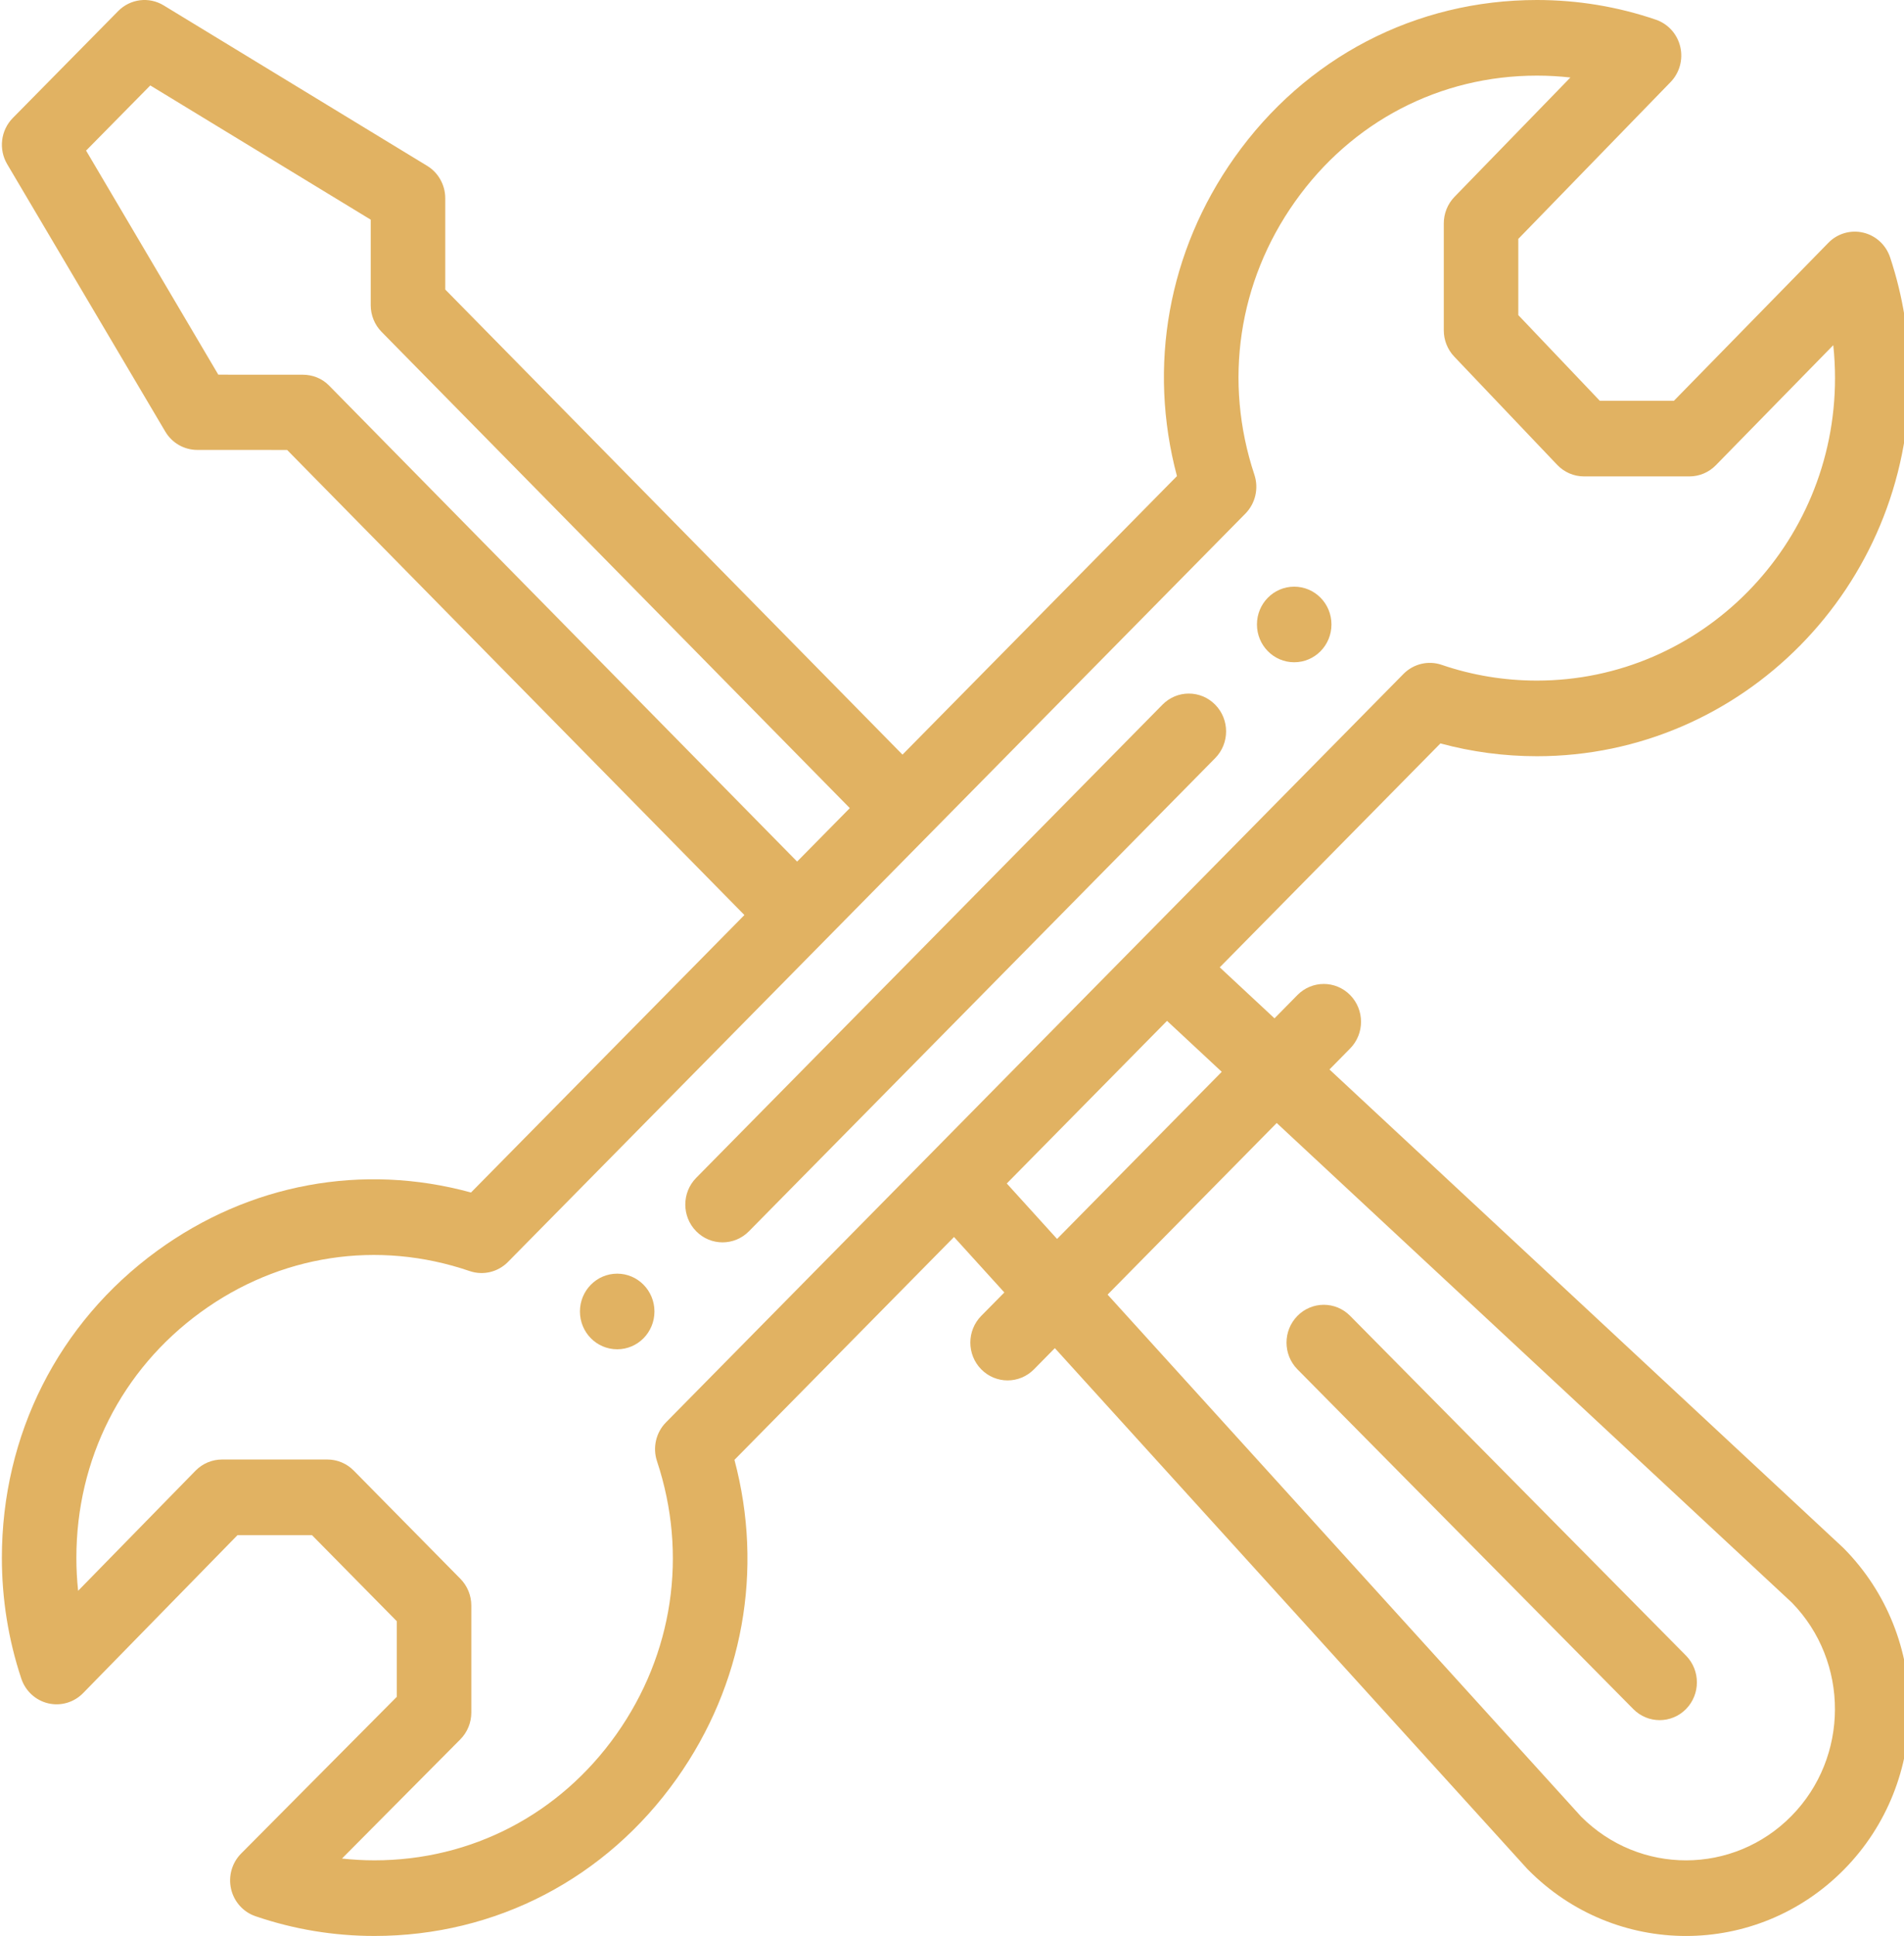 <svg width="61" height="62" viewBox="0 0 61 62" fill="none" xmlns="http://www.w3.org/2000/svg">
<g clip-path="url(#clip0_329_2390)">
<path d="M41.463 18.788C40.804 18.788 40.27 19.329 40.27 19.998C40.27 20.667 40.804 21.209 41.463 21.209C42.124 21.209 42.657 20.667 42.657 19.998C42.657 19.329 42.124 18.788 41.463 18.788Z" fill="#E1B262"/>
<path d="M19.774 40.789C19.113 40.789 18.58 41.332 18.58 42C18.58 42.67 19.113 43.211 19.774 43.211C20.433 43.211 20.967 42.67 20.967 42C20.967 41.332 20.433 40.789 19.774 40.789Z" fill="#E1B262"/>
<path d="M59.694 7.45C59.291 7.355 58.867 7.478 58.577 7.776L53.628 12.836H51.255L48.643 10.091V7.651L53.521 2.629C53.81 2.332 53.928 1.904 53.832 1.498C53.737 1.092 53.442 0.765 53.052 0.631C51.827 0.212 50.544 -7.18654e-06 49.24 -7.18654e-06C45.352 -7.18654e-06 41.82 1.839 39.549 5.046C37.424 8.048 36.768 11.726 37.707 15.247L28.914 24.167L14.265 9.272V6.349C14.265 5.924 14.044 5.529 13.685 5.311L5.244 0.173C4.774 -0.114 4.173 -0.038 3.786 0.355L0.41 3.779C0.023 4.172 -0.051 4.782 0.231 5.259L5.295 13.821C5.51 14.185 5.899 14.408 6.318 14.409L9.199 14.41L23.849 29.304L15.09 38.19C11.619 37.238 7.991 37.904 5.03 40.061C1.871 42.363 0.06 45.946 0.06 49.89C0.06 51.212 0.269 52.514 0.682 53.756C0.814 54.154 1.14 54.454 1.543 54.549C1.946 54.644 2.369 54.521 2.661 54.223L7.609 49.163H9.995L12.713 51.92V54.34L7.725 59.36C7.431 59.656 7.31 60.085 7.403 60.494C7.497 60.903 7.793 61.233 8.185 61.367C9.41 61.786 10.693 61.999 11.996 61.999C15.884 61.999 19.415 60.16 21.685 56.956C23.812 53.953 24.468 50.272 23.53 46.752L30.565 39.615L32.177 41.391L31.437 42.141C30.971 42.614 30.971 43.38 31.437 43.853C31.904 44.326 32.659 44.326 33.126 43.853L33.795 43.174L48.916 59.835C48.927 59.847 48.938 59.859 48.95 59.871C51.748 62.709 56.281 62.71 59.08 59.87C61.871 57.038 61.871 52.428 59.08 49.595C59.068 49.583 59.055 49.571 59.043 49.559L42.593 34.25L43.255 33.578C43.721 33.106 43.721 32.339 43.255 31.866C42.789 31.393 42.033 31.393 41.567 31.866L40.832 32.612L39.078 30.979L46.148 23.808C47.153 24.08 48.19 24.218 49.24 24.218C55.822 24.218 61.177 18.786 61.177 12.109C61.177 10.786 60.968 9.486 60.555 8.242C60.423 7.845 60.097 7.544 59.694 7.45ZM10.539 12.344C10.315 12.116 10.011 12 9.694 12L6.994 11.999L2.758 4.823L4.815 2.736L11.877 7.035V9.774C11.877 10.094 12.002 10.402 12.226 10.629L27.226 25.88L25.538 27.592L10.539 12.344ZM40.903 35.964L57.409 51.325C59.253 53.215 59.247 56.276 57.392 58.159C55.532 60.045 52.522 60.051 50.654 58.175L35.485 41.46L40.903 35.964ZM39.142 34.325L33.866 39.677L32.255 37.901L37.389 32.693L39.142 34.325ZM49.24 21.796C48.196 21.796 47.169 21.627 46.189 21.292C45.76 21.145 45.285 21.258 44.964 21.583C38.98 27.654 26.084 40.734 21.336 45.552C21.015 45.877 20.904 46.359 21.049 46.795C22.041 49.784 21.566 52.972 19.746 55.543C17.931 58.106 15.106 59.577 11.996 59.577C11.647 59.577 11.3 59.557 10.956 59.52L14.747 55.704C14.973 55.477 15.1 55.167 15.1 54.844V51.419C15.1 51.097 14.974 50.789 14.751 50.562L11.333 47.096C11.109 46.868 10.806 46.741 10.489 46.741H7.112C6.793 46.741 6.489 46.87 6.264 47.099L2.503 50.945C2.465 50.596 2.447 50.243 2.447 49.889C2.447 46.735 3.896 43.87 6.423 42.028C8.957 40.181 12.101 39.699 15.047 40.706C15.477 40.853 15.952 40.74 16.273 40.415C16.338 40.349 39.884 16.463 39.901 16.447C40.221 16.121 40.332 15.64 40.188 15.204C39.195 12.215 39.669 9.028 41.488 6.459C43.305 3.893 46.13 2.422 49.24 2.422C49.6 2.422 49.957 2.442 50.312 2.482L46.599 6.304C46.379 6.531 46.256 6.836 46.256 7.154V10.58C46.256 10.894 46.376 11.195 46.591 11.421L49.889 14.887C50.114 15.124 50.424 15.257 50.748 15.257H54.125C54.443 15.257 54.748 15.129 54.972 14.899L58.734 11.054C58.771 11.403 58.79 11.755 58.79 12.109C58.79 17.451 54.506 21.796 49.24 21.796Z" fill="#E1B262"/>
<path d="M37.243 22.567L22.305 37.72C21.839 38.192 21.839 38.959 22.305 39.432C22.771 39.905 23.527 39.905 23.994 39.432L38.932 24.279C39.398 23.806 39.398 23.04 38.932 22.567C38.465 22.093 37.709 22.093 37.243 22.567Z" fill="#E1B262"/>
<path d="M52.328 54.734C52.794 55.206 53.55 55.206 54.017 54.732C54.482 54.258 54.481 53.491 54.014 53.019L43.254 42.139C42.787 41.667 42.031 41.669 41.566 42.142C41.1 42.616 41.101 43.382 41.568 43.854L52.328 54.734Z" fill="#E1B262"/>
</g>
<defs>
<clipPath id="clip0_329_2390">
<rect width="61" height="62" fill="white"/>
</clipPath>
</defs>
</svg>
